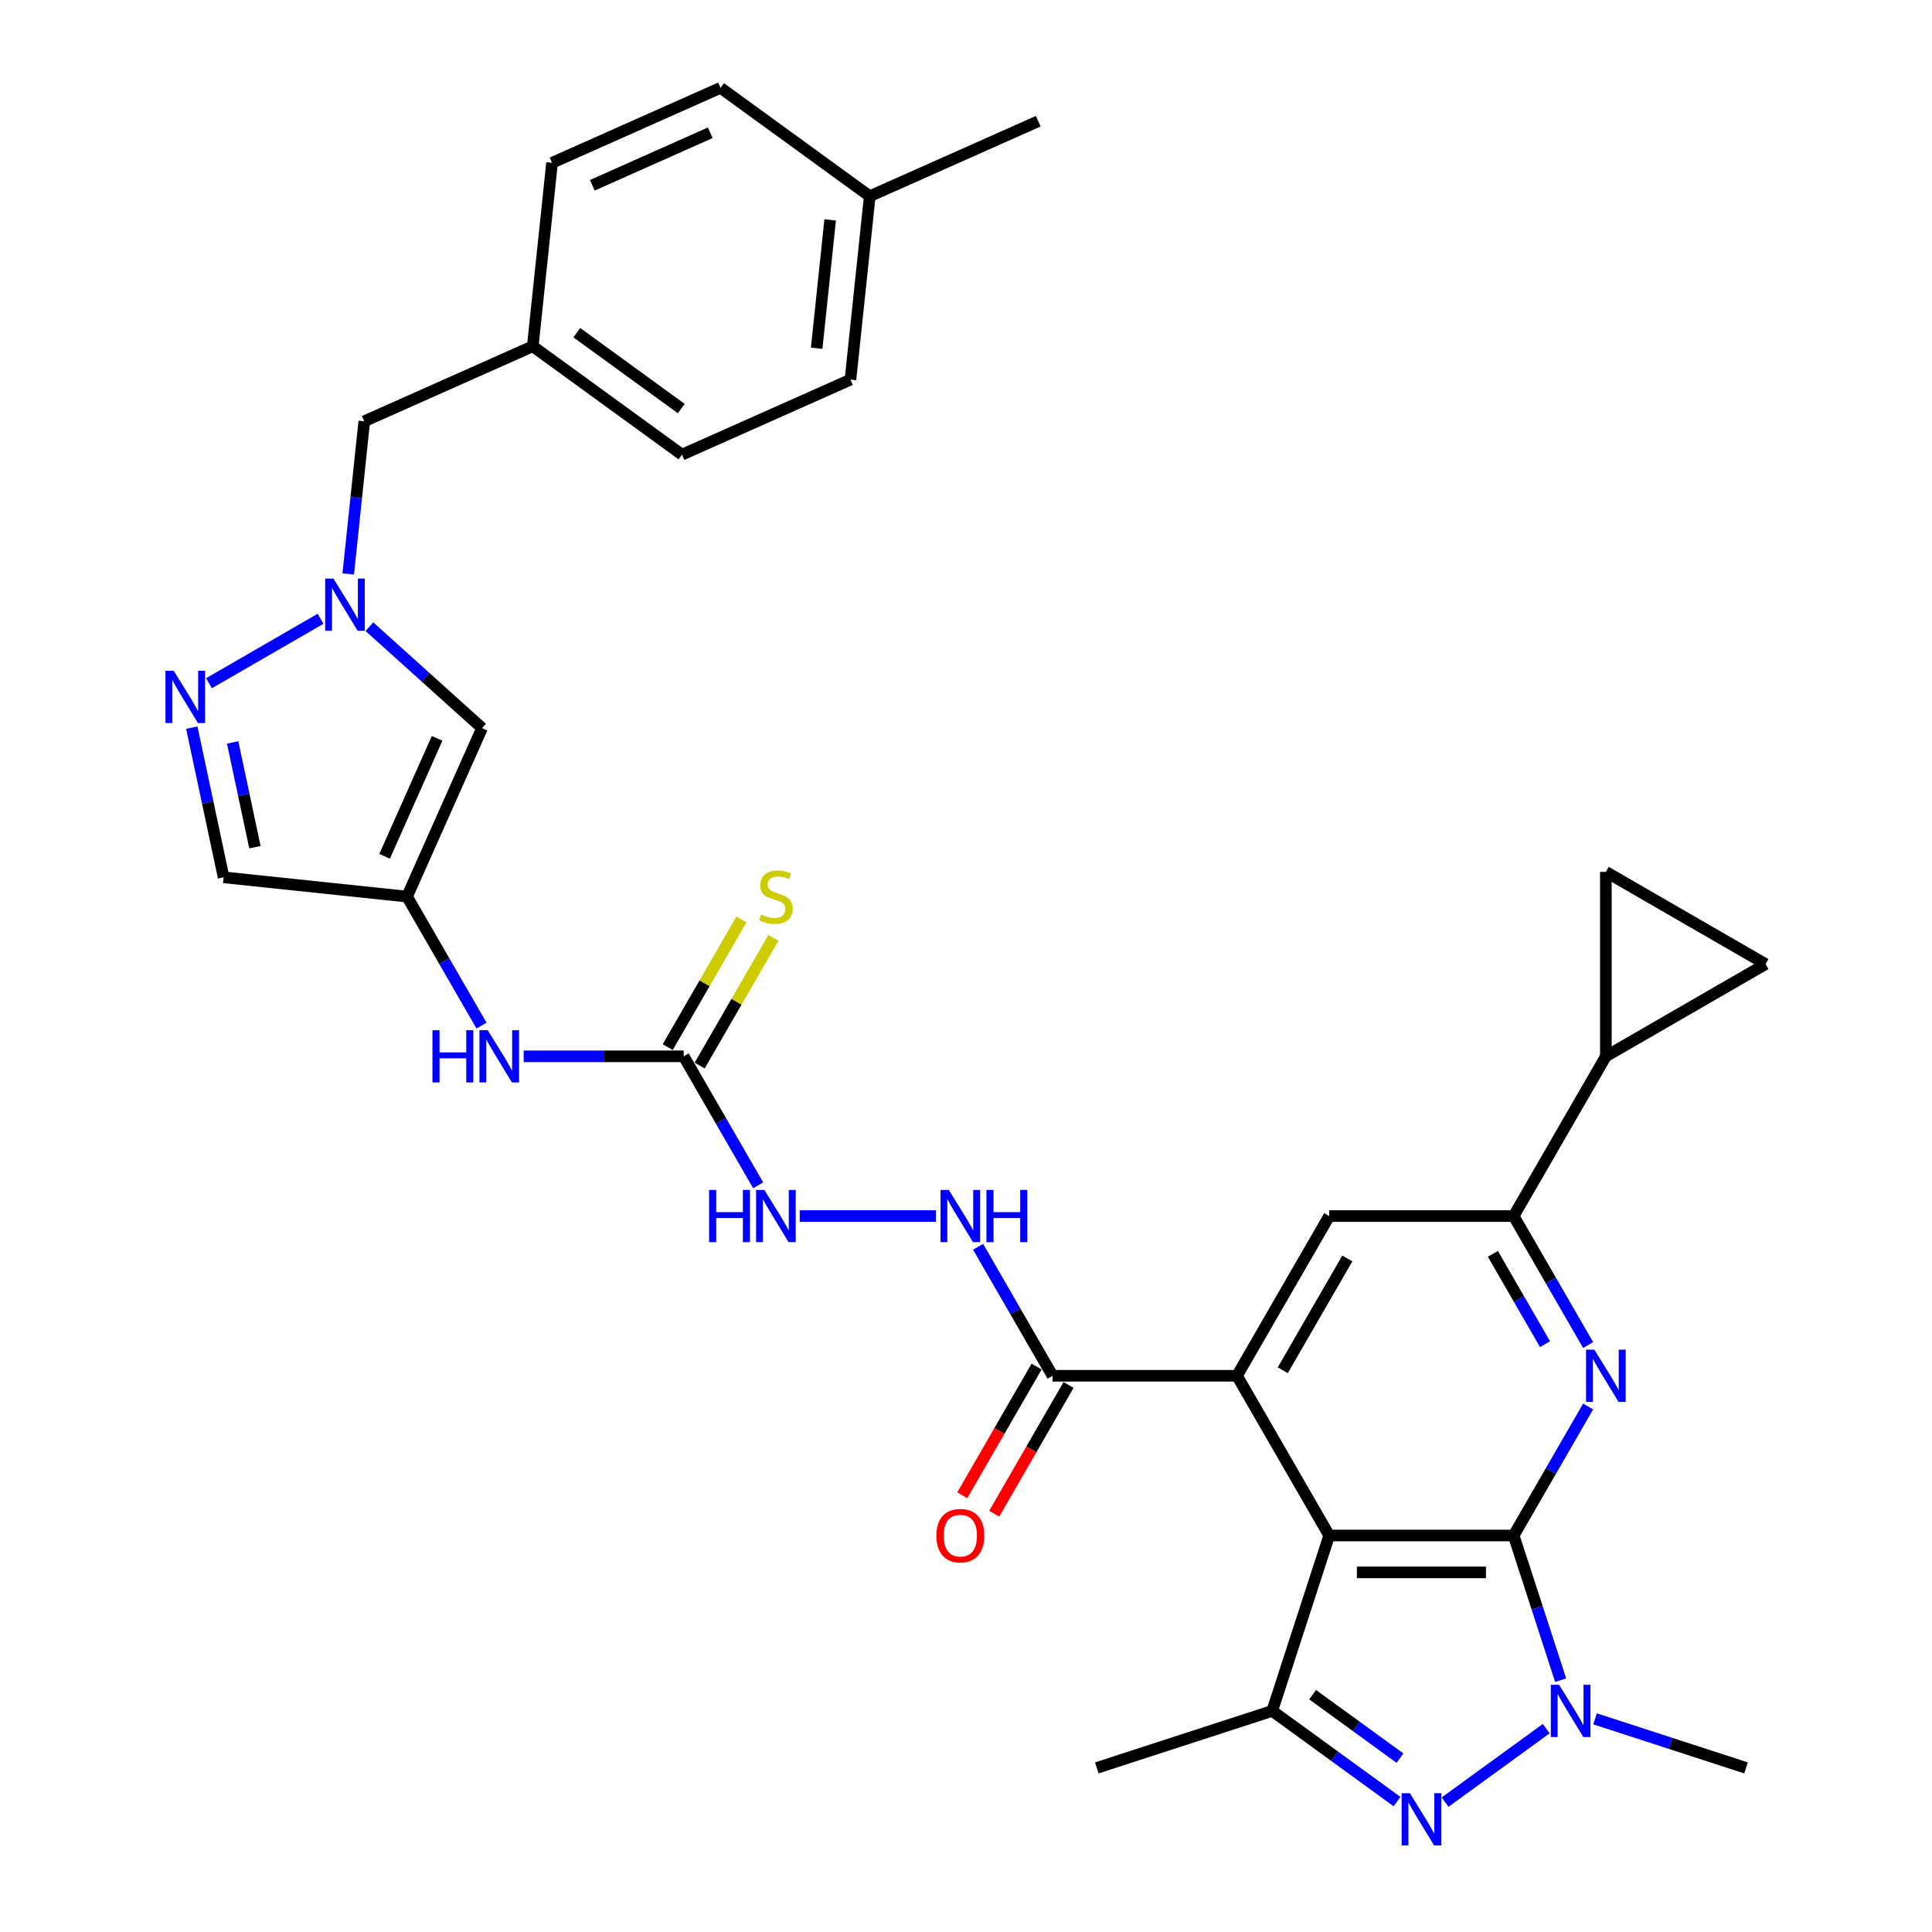 <?xml version='1.0' encoding='iso-8859-1'?>
<svg version='1.1' baseProfile='full'
              xmlns='http://www.w3.org/2000/svg'
                      xmlns:rdkit='http://www.rdkit.org/xml'
                      xmlns:xlink='http://www.w3.org/1999/xlink'
                  xml:space='preserve'
width='1000px' height='1000px' viewBox='0 0 1000 1000'>
<!-- END OF HEADER -->
<rect style='opacity:1.0;fill:#FFFFFF;stroke:none' width='1000' height='1000' x='0' y='0'> </rect>
<path class='bond-0' d='M 783.462,794.773 L 687.999,794.773' style='fill:none;fill-rule:evenodd;stroke:#000000;stroke-width:6px;stroke-linecap:butt;stroke-linejoin:miter;stroke-opacity:1' />
<path class='bond-0' d='M 769.142,813.865 L 702.318,813.865' style='fill:none;fill-rule:evenodd;stroke:#000000;stroke-width:6px;stroke-linecap:butt;stroke-linejoin:miter;stroke-opacity:1' />
<path class='bond-1' d='M 783.462,794.773 L 795.628,832.216' style='fill:none;fill-rule:evenodd;stroke:#000000;stroke-width:6px;stroke-linecap:butt;stroke-linejoin:miter;stroke-opacity:1' />
<path class='bond-1' d='M 795.628,832.216 L 807.794,869.659' style='fill:none;fill-rule:evenodd;stroke:#0000FF;stroke-width:6px;stroke-linecap:butt;stroke-linejoin:miter;stroke-opacity:1' />
<path class='bond-3' d='M 783.462,794.773 L 802.736,761.388' style='fill:none;fill-rule:evenodd;stroke:#000000;stroke-width:6px;stroke-linecap:butt;stroke-linejoin:miter;stroke-opacity:1' />
<path class='bond-3' d='M 802.736,761.388 L 822.011,728.003' style='fill:none;fill-rule:evenodd;stroke:#0000FF;stroke-width:6px;stroke-linecap:butt;stroke-linejoin:miter;stroke-opacity:1' />
<path class='bond-4' d='M 687.999,794.773 L 640.267,712.099' style='fill:none;fill-rule:evenodd;stroke:#000000;stroke-width:6px;stroke-linecap:butt;stroke-linejoin:miter;stroke-opacity:1' />
<path class='bond-5' d='M 687.999,794.773 L 658.499,885.563' style='fill:none;fill-rule:evenodd;stroke:#000000;stroke-width:6px;stroke-linecap:butt;stroke-linejoin:miter;stroke-opacity:1' />
<path class='bond-2' d='M 800.322,894.746 L 747.979,932.776' style='fill:none;fill-rule:evenodd;stroke:#0000FF;stroke-width:6px;stroke-linecap:butt;stroke-linejoin:miter;stroke-opacity:1' />
<path class='bond-24' d='M 825.601,889.67 L 864.676,902.367' style='fill:none;fill-rule:evenodd;stroke:#0000FF;stroke-width:6px;stroke-linecap:butt;stroke-linejoin:miter;stroke-opacity:1' />
<path class='bond-24' d='M 864.676,902.367 L 903.752,915.063' style='fill:none;fill-rule:evenodd;stroke:#000000;stroke-width:6px;stroke-linecap:butt;stroke-linejoin:miter;stroke-opacity:1' />
<path class='bond-33' d='M 723.091,932.492 L 690.795,909.028' style='fill:none;fill-rule:evenodd;stroke:#0000FF;stroke-width:6px;stroke-linecap:butt;stroke-linejoin:miter;stroke-opacity:1' />
<path class='bond-33' d='M 690.795,909.028 L 658.499,885.563' style='fill:none;fill-rule:evenodd;stroke:#000000;stroke-width:6px;stroke-linecap:butt;stroke-linejoin:miter;stroke-opacity:1' />
<path class='bond-33' d='M 724.624,910.007 L 702.017,893.582' style='fill:none;fill-rule:evenodd;stroke:#0000FF;stroke-width:6px;stroke-linecap:butt;stroke-linejoin:miter;stroke-opacity:1' />
<path class='bond-33' d='M 702.017,893.582 L 679.41,877.157' style='fill:none;fill-rule:evenodd;stroke:#000000;stroke-width:6px;stroke-linecap:butt;stroke-linejoin:miter;stroke-opacity:1' />
<path class='bond-7' d='M 822.011,696.195 L 802.736,662.81' style='fill:none;fill-rule:evenodd;stroke:#0000FF;stroke-width:6px;stroke-linecap:butt;stroke-linejoin:miter;stroke-opacity:1' />
<path class='bond-7' d='M 802.736,662.81 L 783.462,629.426' style='fill:none;fill-rule:evenodd;stroke:#000000;stroke-width:6px;stroke-linecap:butt;stroke-linejoin:miter;stroke-opacity:1' />
<path class='bond-7' d='M 799.694,695.726 L 786.202,672.357' style='fill:none;fill-rule:evenodd;stroke:#0000FF;stroke-width:6px;stroke-linecap:butt;stroke-linejoin:miter;stroke-opacity:1' />
<path class='bond-7' d='M 786.202,672.357 L 772.709,648.987' style='fill:none;fill-rule:evenodd;stroke:#000000;stroke-width:6px;stroke-linecap:butt;stroke-linejoin:miter;stroke-opacity:1' />
<path class='bond-11' d='M 640.267,712.099 L 544.804,712.099' style='fill:none;fill-rule:evenodd;stroke:#000000;stroke-width:6px;stroke-linecap:butt;stroke-linejoin:miter;stroke-opacity:1' />
<path class='bond-34' d='M 640.267,712.099 L 687.999,629.426' style='fill:none;fill-rule:evenodd;stroke:#000000;stroke-width:6px;stroke-linecap:butt;stroke-linejoin:miter;stroke-opacity:1' />
<path class='bond-34' d='M 663.961,709.244 L 697.374,651.373' style='fill:none;fill-rule:evenodd;stroke:#000000;stroke-width:6px;stroke-linecap:butt;stroke-linejoin:miter;stroke-opacity:1' />
<path class='bond-26' d='M 658.499,885.563 L 567.708,915.063' style='fill:none;fill-rule:evenodd;stroke:#000000;stroke-width:6px;stroke-linecap:butt;stroke-linejoin:miter;stroke-opacity:1' />
<path class='bond-6' d='M 191.208,324.372 L 220.36,350.62' style='fill:none;fill-rule:evenodd;stroke:#0000FF;stroke-width:6px;stroke-linecap:butt;stroke-linejoin:miter;stroke-opacity:1' />
<path class='bond-6' d='M 220.36,350.62 L 249.511,376.869' style='fill:none;fill-rule:evenodd;stroke:#000000;stroke-width:6px;stroke-linecap:butt;stroke-linejoin:miter;stroke-opacity:1' />
<path class='bond-23' d='M 180.24,297.087 L 184.394,257.569' style='fill:none;fill-rule:evenodd;stroke:#0000FF;stroke-width:6px;stroke-linecap:butt;stroke-linejoin:miter;stroke-opacity:1' />
<path class='bond-23' d='M 184.394,257.569 L 188.547,218.051' style='fill:none;fill-rule:evenodd;stroke:#000000;stroke-width:6px;stroke-linecap:butt;stroke-linejoin:miter;stroke-opacity:1' />
<path class='bond-36' d='M 165.929,320.289 L 108.169,353.636' style='fill:none;fill-rule:evenodd;stroke:#0000FF;stroke-width:6px;stroke-linecap:butt;stroke-linejoin:miter;stroke-opacity:1' />
<path class='bond-10' d='M 783.462,629.426 L 687.999,629.426' style='fill:none;fill-rule:evenodd;stroke:#000000;stroke-width:6px;stroke-linecap:butt;stroke-linejoin:miter;stroke-opacity:1' />
<path class='bond-14' d='M 783.462,629.426 L 831.193,546.752' style='fill:none;fill-rule:evenodd;stroke:#000000;stroke-width:6px;stroke-linecap:butt;stroke-linejoin:miter;stroke-opacity:1' />
<path class='bond-8' d='M 99.275,376.627 L 107.509,415.364' style='fill:none;fill-rule:evenodd;stroke:#0000FF;stroke-width:6px;stroke-linecap:butt;stroke-linejoin:miter;stroke-opacity:1' />
<path class='bond-8' d='M 107.509,415.364 L 115.743,454.1' style='fill:none;fill-rule:evenodd;stroke:#000000;stroke-width:6px;stroke-linecap:butt;stroke-linejoin:miter;stroke-opacity:1' />
<path class='bond-8' d='M 120.421,384.279 L 126.185,411.394' style='fill:none;fill-rule:evenodd;stroke:#0000FF;stroke-width:6px;stroke-linecap:butt;stroke-linejoin:miter;stroke-opacity:1' />
<path class='bond-8' d='M 126.185,411.394 L 131.948,438.51' style='fill:none;fill-rule:evenodd;stroke:#000000;stroke-width:6px;stroke-linecap:butt;stroke-linejoin:miter;stroke-opacity:1' />
<path class='bond-9' d='M 210.683,464.079 L 229.958,497.463' style='fill:none;fill-rule:evenodd;stroke:#000000;stroke-width:6px;stroke-linecap:butt;stroke-linejoin:miter;stroke-opacity:1' />
<path class='bond-9' d='M 229.958,497.463 L 249.232,530.848' style='fill:none;fill-rule:evenodd;stroke:#0000FF;stroke-width:6px;stroke-linecap:butt;stroke-linejoin:miter;stroke-opacity:1' />
<path class='bond-12' d='M 210.683,464.079 L 249.511,376.869' style='fill:none;fill-rule:evenodd;stroke:#000000;stroke-width:6px;stroke-linecap:butt;stroke-linejoin:miter;stroke-opacity:1' />
<path class='bond-12' d='M 199.065,443.232 L 226.245,382.185' style='fill:none;fill-rule:evenodd;stroke:#000000;stroke-width:6px;stroke-linecap:butt;stroke-linejoin:miter;stroke-opacity:1' />
<path class='bond-15' d='M 210.683,464.079 L 115.743,454.1' style='fill:none;fill-rule:evenodd;stroke:#000000;stroke-width:6px;stroke-linecap:butt;stroke-linejoin:miter;stroke-opacity:1' />
<path class='bond-19' d='M 544.804,712.099 L 525.529,678.715' style='fill:none;fill-rule:evenodd;stroke:#000000;stroke-width:6px;stroke-linecap:butt;stroke-linejoin:miter;stroke-opacity:1' />
<path class='bond-19' d='M 525.529,678.715 L 506.255,645.33' style='fill:none;fill-rule:evenodd;stroke:#0000FF;stroke-width:6px;stroke-linecap:butt;stroke-linejoin:miter;stroke-opacity:1' />
<path class='bond-22' d='M 536.537,707.326 L 517.306,740.634' style='fill:none;fill-rule:evenodd;stroke:#000000;stroke-width:6px;stroke-linecap:butt;stroke-linejoin:miter;stroke-opacity:1' />
<path class='bond-22' d='M 517.306,740.634 L 498.075,773.943' style='fill:none;fill-rule:evenodd;stroke:#FF0000;stroke-width:6px;stroke-linecap:butt;stroke-linejoin:miter;stroke-opacity:1' />
<path class='bond-22' d='M 553.071,716.872 L 533.841,750.181' style='fill:none;fill-rule:evenodd;stroke:#000000;stroke-width:6px;stroke-linecap:butt;stroke-linejoin:miter;stroke-opacity:1' />
<path class='bond-22' d='M 533.841,750.181 L 514.61,783.489' style='fill:none;fill-rule:evenodd;stroke:#FF0000;stroke-width:6px;stroke-linecap:butt;stroke-linejoin:miter;stroke-opacity:1' />
<path class='bond-13' d='M 353.878,546.752 L 373.152,580.137' style='fill:none;fill-rule:evenodd;stroke:#000000;stroke-width:6px;stroke-linecap:butt;stroke-linejoin:miter;stroke-opacity:1' />
<path class='bond-13' d='M 373.152,580.137 L 392.427,613.522' style='fill:none;fill-rule:evenodd;stroke:#0000FF;stroke-width:6px;stroke-linecap:butt;stroke-linejoin:miter;stroke-opacity:1' />
<path class='bond-18' d='M 353.878,546.752 L 312.466,546.752' style='fill:none;fill-rule:evenodd;stroke:#000000;stroke-width:6px;stroke-linecap:butt;stroke-linejoin:miter;stroke-opacity:1' />
<path class='bond-18' d='M 312.466,546.752 L 271.054,546.752' style='fill:none;fill-rule:evenodd;stroke:#0000FF;stroke-width:6px;stroke-linecap:butt;stroke-linejoin:miter;stroke-opacity:1' />
<path class='bond-21' d='M 362.145,551.525 L 381.221,518.484' style='fill:none;fill-rule:evenodd;stroke:#000000;stroke-width:6px;stroke-linecap:butt;stroke-linejoin:miter;stroke-opacity:1' />
<path class='bond-21' d='M 381.221,518.484 L 400.297,485.443' style='fill:none;fill-rule:evenodd;stroke:#CCCC00;stroke-width:6px;stroke-linecap:butt;stroke-linejoin:miter;stroke-opacity:1' />
<path class='bond-21' d='M 345.61,541.979 L 364.687,508.938' style='fill:none;fill-rule:evenodd;stroke:#000000;stroke-width:6px;stroke-linecap:butt;stroke-linejoin:miter;stroke-opacity:1' />
<path class='bond-21' d='M 364.687,508.938 L 383.763,475.897' style='fill:none;fill-rule:evenodd;stroke:#CCCC00;stroke-width:6px;stroke-linecap:butt;stroke-linejoin:miter;stroke-opacity:1' />
<path class='bond-16' d='M 831.193,546.752 L 831.193,451.289' style='fill:none;fill-rule:evenodd;stroke:#000000;stroke-width:6px;stroke-linecap:butt;stroke-linejoin:miter;stroke-opacity:1' />
<path class='bond-17' d='M 831.193,546.752 L 913.867,499.021' style='fill:none;fill-rule:evenodd;stroke:#000000;stroke-width:6px;stroke-linecap:butt;stroke-linejoin:miter;stroke-opacity:1' />
<path class='bond-35' d='M 831.193,451.289 L 913.867,499.021' style='fill:none;fill-rule:evenodd;stroke:#000000;stroke-width:6px;stroke-linecap:butt;stroke-linejoin:miter;stroke-opacity:1' />
<path class='bond-20' d='M 484.433,629.426 L 413.933,629.426' style='fill:none;fill-rule:evenodd;stroke:#0000FF;stroke-width:6px;stroke-linecap:butt;stroke-linejoin:miter;stroke-opacity:1' />
<path class='bond-25' d='M 188.547,218.051 L 275.757,179.223' style='fill:none;fill-rule:evenodd;stroke:#000000;stroke-width:6px;stroke-linecap:butt;stroke-linejoin:miter;stroke-opacity:1' />
<path class='bond-28' d='M 275.757,179.223 L 285.736,84.283' style='fill:none;fill-rule:evenodd;stroke:#000000;stroke-width:6px;stroke-linecap:butt;stroke-linejoin:miter;stroke-opacity:1' />
<path class='bond-29' d='M 275.757,179.223 L 352.988,235.335' style='fill:none;fill-rule:evenodd;stroke:#000000;stroke-width:6px;stroke-linecap:butt;stroke-linejoin:miter;stroke-opacity:1' />
<path class='bond-29' d='M 298.564,172.194 L 352.626,211.472' style='fill:none;fill-rule:evenodd;stroke:#000000;stroke-width:6px;stroke-linecap:butt;stroke-linejoin:miter;stroke-opacity:1' />
<path class='bond-27' d='M 450.177,101.566 L 440.198,196.507' style='fill:none;fill-rule:evenodd;stroke:#000000;stroke-width:6px;stroke-linecap:butt;stroke-linejoin:miter;stroke-opacity:1' />
<path class='bond-27' d='M 429.692,113.812 L 422.707,180.27' style='fill:none;fill-rule:evenodd;stroke:#000000;stroke-width:6px;stroke-linecap:butt;stroke-linejoin:miter;stroke-opacity:1' />
<path class='bond-32' d='M 450.177,101.566 L 537.387,62.738' style='fill:none;fill-rule:evenodd;stroke:#000000;stroke-width:6px;stroke-linecap:butt;stroke-linejoin:miter;stroke-opacity:1' />
<path class='bond-37' d='M 450.177,101.566 L 372.945,45.455' style='fill:none;fill-rule:evenodd;stroke:#000000;stroke-width:6px;stroke-linecap:butt;stroke-linejoin:miter;stroke-opacity:1' />
<path class='bond-31' d='M 285.736,84.283 L 372.945,45.455' style='fill:none;fill-rule:evenodd;stroke:#000000;stroke-width:6px;stroke-linecap:butt;stroke-linejoin:miter;stroke-opacity:1' />
<path class='bond-31' d='M 306.583,95.901 L 367.63,68.721' style='fill:none;fill-rule:evenodd;stroke:#000000;stroke-width:6px;stroke-linecap:butt;stroke-linejoin:miter;stroke-opacity:1' />
<path class='bond-30' d='M 352.988,235.335 L 440.198,196.507' style='fill:none;fill-rule:evenodd;stroke:#000000;stroke-width:6px;stroke-linecap:butt;stroke-linejoin:miter;stroke-opacity:1' />
<path  class='atom-2' d='M 806.985 872.046
L 815.844 886.365
Q 816.723 887.778, 818.136 890.337
Q 819.548 892.895, 819.625 893.048
L 819.625 872.046
L 823.214 872.046
L 823.214 899.081
L 819.51 899.081
L 810.002 883.425
Q 808.895 881.592, 807.711 879.492
Q 806.565 877.392, 806.222 876.743
L 806.222 899.081
L 802.709 899.081
L 802.709 872.046
L 806.985 872.046
' fill='#0000FF'/>
<path  class='atom-3' d='M 729.754 928.158
L 738.613 942.477
Q 739.491 943.89, 740.904 946.448
Q 742.317 949.007, 742.393 949.16
L 742.393 928.158
L 745.983 928.158
L 745.983 955.193
L 742.279 955.193
L 732.771 939.537
Q 731.663 937.704, 730.48 935.604
Q 729.334 933.504, 728.99 932.854
L 728.99 955.193
L 725.477 955.193
L 725.477 928.158
L 729.754 928.158
' fill='#0000FF'/>
<path  class='atom-4' d='M 825.217 698.582
L 834.076 712.901
Q 834.954 714.314, 836.367 716.872
Q 837.78 719.431, 837.857 719.583
L 837.857 698.582
L 841.446 698.582
L 841.446 725.617
L 837.742 725.617
L 828.234 709.961
Q 827.127 708.128, 825.943 706.028
Q 824.797 703.928, 824.454 703.278
L 824.454 725.617
L 820.941 725.617
L 820.941 698.582
L 825.217 698.582
' fill='#0000FF'/>
<path  class='atom-7' d='M 172.592 299.474
L 181.451 313.793
Q 182.33 315.206, 183.743 317.765
Q 185.155 320.323, 185.232 320.476
L 185.232 299.474
L 188.821 299.474
L 188.821 326.509
L 185.117 326.509
L 175.609 310.853
Q 174.502 309.02, 173.318 306.92
Q 172.172 304.82, 171.829 304.171
L 171.829 326.509
L 168.316 326.509
L 168.316 299.474
L 172.592 299.474
' fill='#0000FF'/>
<path  class='atom-9' d='M 89.919 347.206
L 98.778 361.525
Q 99.656 362.938, 101.069 365.496
Q 102.482 368.055, 102.558 368.207
L 102.558 347.206
L 106.148 347.206
L 106.148 374.241
L 102.444 374.241
L 92.936 358.585
Q 91.828 356.752, 90.644 354.652
Q 89.499 352.551, 89.155 351.902
L 89.155 374.241
L 85.642 374.241
L 85.642 347.206
L 89.919 347.206
' fill='#0000FF'/>
<path  class='atom-19' d='M 223.838 533.235
L 227.504 533.235
L 227.504 544.728
L 241.327 544.728
L 241.327 533.235
L 244.992 533.235
L 244.992 560.27
L 241.327 560.27
L 241.327 547.783
L 227.504 547.783
L 227.504 560.27
L 223.838 560.27
L 223.838 533.235
' fill='#0000FF'/>
<path  class='atom-19' d='M 252.439 533.235
L 261.298 547.554
Q 262.176 548.967, 263.589 551.525
Q 265.002 554.084, 265.078 554.237
L 265.078 533.235
L 268.667 533.235
L 268.667 560.27
L 264.963 560.27
L 255.455 544.614
Q 254.348 542.781, 253.164 540.681
Q 252.019 538.581, 251.675 537.931
L 251.675 560.27
L 248.162 560.27
L 248.162 533.235
L 252.439 533.235
' fill='#0000FF'/>
<path  class='atom-20' d='M 491.096 615.908
L 499.955 630.228
Q 500.834 631.64, 502.246 634.199
Q 503.659 636.757, 503.736 636.91
L 503.736 615.908
L 507.325 615.908
L 507.325 642.943
L 503.621 642.943
L 494.113 627.287
Q 493.006 625.454, 491.822 623.354
Q 490.676 621.254, 490.333 620.605
L 490.333 642.943
L 486.82 642.943
L 486.82 615.908
L 491.096 615.908
' fill='#0000FF'/>
<path  class='atom-20' d='M 510.571 615.908
L 514.237 615.908
L 514.237 627.402
L 528.06 627.402
L 528.06 615.908
L 531.725 615.908
L 531.725 642.943
L 528.06 642.943
L 528.06 630.457
L 514.237 630.457
L 514.237 642.943
L 510.571 642.943
L 510.571 615.908
' fill='#0000FF'/>
<path  class='atom-21' d='M 367.033 615.908
L 370.698 615.908
L 370.698 627.402
L 384.521 627.402
L 384.521 615.908
L 388.187 615.908
L 388.187 642.943
L 384.521 642.943
L 384.521 630.457
L 370.698 630.457
L 370.698 642.943
L 367.033 642.943
L 367.033 615.908
' fill='#0000FF'/>
<path  class='atom-21' d='M 395.633 615.908
L 404.492 630.228
Q 405.37 631.64, 406.783 634.199
Q 408.196 636.757, 408.273 636.91
L 408.273 615.908
L 411.862 615.908
L 411.862 642.943
L 408.158 642.943
L 398.65 627.287
Q 397.543 625.454, 396.359 623.354
Q 395.213 621.254, 394.87 620.605
L 394.87 642.943
L 391.357 642.943
L 391.357 615.908
L 395.633 615.908
' fill='#0000FF'/>
<path  class='atom-22' d='M 393.972 473.358
Q 394.278 473.472, 395.538 474.007
Q 396.798 474.541, 398.173 474.885
Q 399.585 475.191, 400.96 475.191
Q 403.519 475.191, 405.008 473.969
Q 406.497 472.709, 406.497 470.532
Q 406.497 469.043, 405.733 468.126
Q 405.008 467.21, 403.862 466.714
Q 402.717 466.217, 400.807 465.644
Q 398.402 464.919, 396.951 464.231
Q 395.538 463.544, 394.507 462.093
Q 393.514 460.642, 393.514 458.198
Q 393.514 454.8, 395.805 452.7
Q 398.134 450.599, 402.717 450.599
Q 405.848 450.599, 409.399 452.089
L 408.521 455.029
Q 405.275 453.692, 402.831 453.692
Q 400.196 453.692, 398.745 454.8
Q 397.294 455.869, 397.333 457.74
Q 397.333 459.191, 398.058 460.069
Q 398.822 460.948, 399.891 461.444
Q 400.998 461.94, 402.831 462.513
Q 405.275 463.277, 406.726 464.041
Q 408.177 464.804, 409.208 466.37
Q 410.277 467.897, 410.277 470.532
Q 410.277 474.274, 407.757 476.298
Q 405.275 478.284, 401.113 478.284
Q 398.707 478.284, 396.874 477.749
Q 395.08 477.253, 392.941 476.374
L 393.972 473.358
' fill='#CCCC00'/>
<path  class='atom-23' d='M 484.662 794.849
Q 484.662 788.358, 487.87 784.73
Q 491.077 781.102, 497.072 781.102
Q 503.067 781.102, 506.275 784.73
Q 509.483 788.358, 509.483 794.849
Q 509.483 801.417, 506.237 805.159
Q 502.991 808.863, 497.072 808.863
Q 491.115 808.863, 487.87 805.159
Q 484.662 801.455, 484.662 794.849
M 497.072 805.808
Q 501.196 805.808, 503.411 803.059
Q 505.664 800.271, 505.664 794.849
Q 505.664 789.541, 503.411 786.868
Q 501.196 784.157, 497.072 784.157
Q 492.948 784.157, 490.695 786.83
Q 488.481 789.503, 488.481 794.849
Q 488.481 800.31, 490.695 803.059
Q 492.948 805.808, 497.072 805.808
' fill='#FF0000'/>
</svg>
